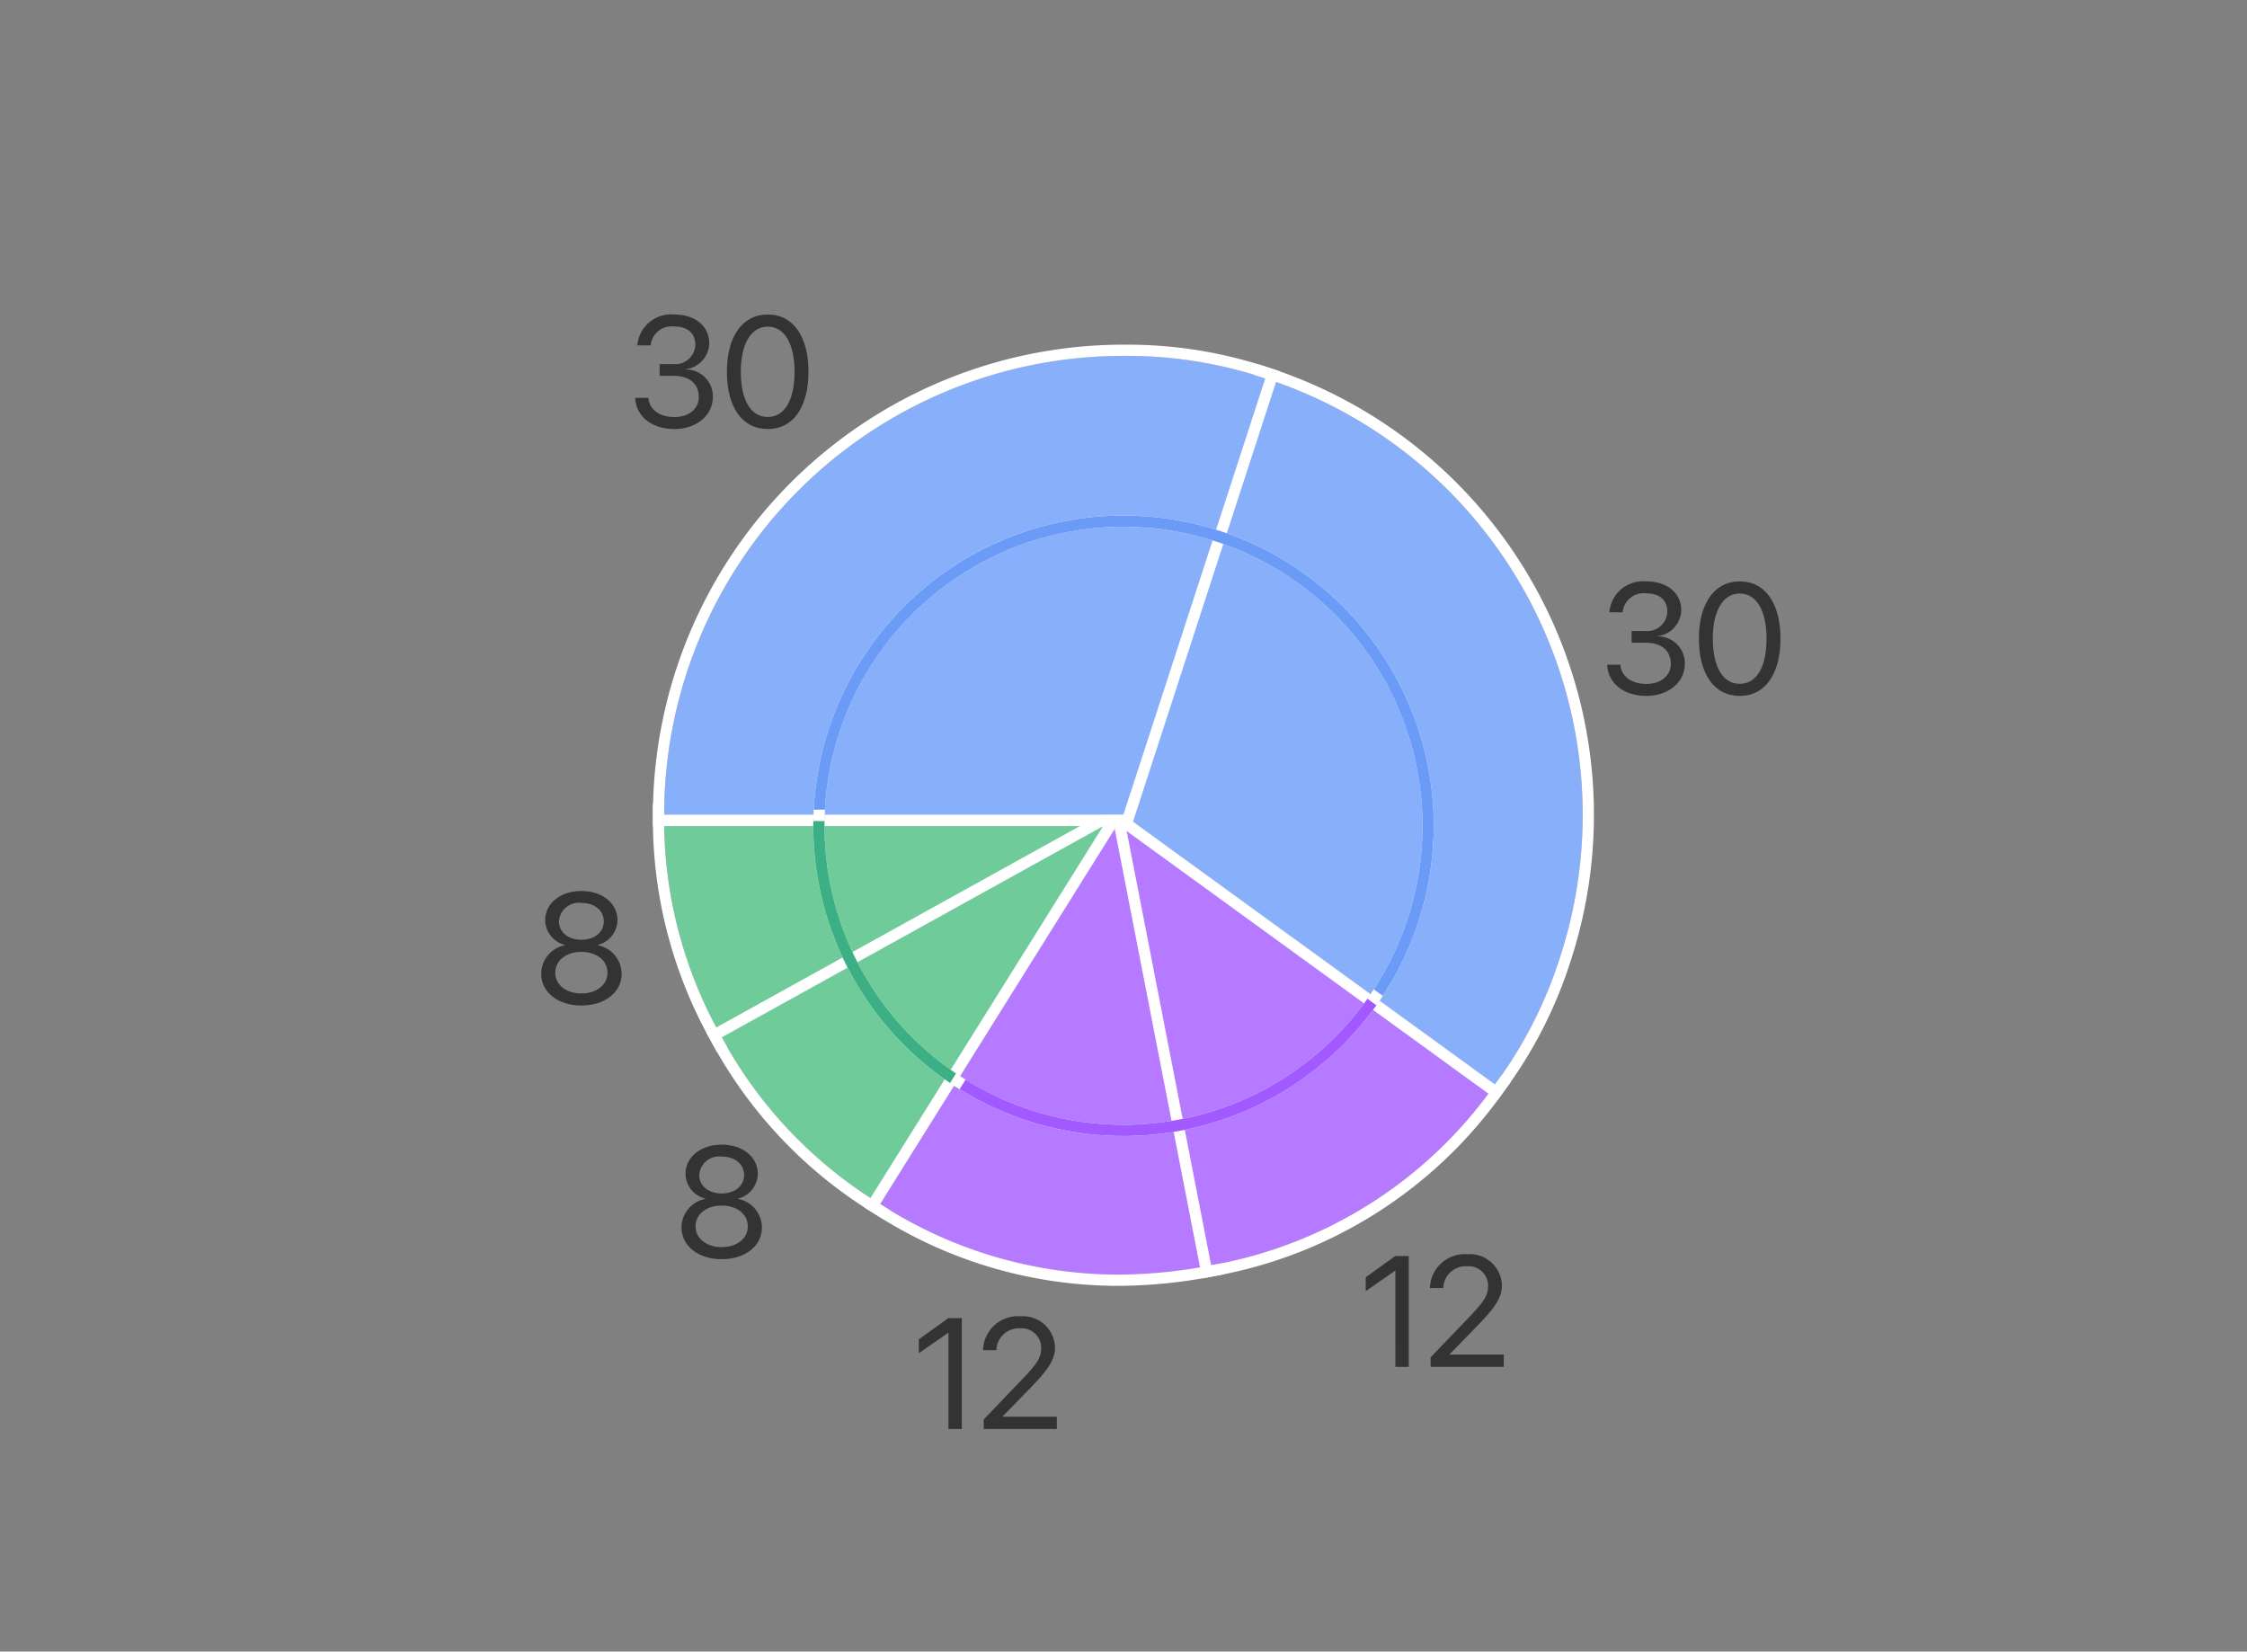 <svg id="Thumbnails" xmlns="http://www.w3.org/2000/svg" xmlns:xlink="http://www.w3.org/1999/xlink" viewBox="0 0 200 147"><rect x="0" y="0" width="200" height="147" fill="#808080" stroke="none"/><defs><style>.cls-1{fill:#fff;}.cls-2{fill:#70cb9a;}.cls-3{fill:#b57aff;}.cls-4{fill:#88aff9;}.cls-5{fill:#333;}.cls-6{clip-path:url(#clip-path);}.cls-7{fill:#3caf85;}.cls-8{fill:#a259ff;}.cls-9{fill:#6a9bf7;}</style><clipPath id="clip-path"><path class="cls-1" d="M100,101.114A27.614,27.614,0,1,1,127.614,73.5,27.645,27.645,0,0,1,100,101.114Zm0-54.229A26.614,26.614,0,1,0,126.614,73.5,26.644,26.644,0,0,0,100,46.886Z"/></clipPath></defs><path class="cls-2" d="M99.994,72.524,64.239,92.326a39.231,39.231,0,0,1-5.126-19.803Z"/><path class="cls-1" d="M99.994,72.524,64.239,92.326A39.231,39.231,0,0,1,59.113,72.524H99.994m3.87-1H58.113v1A40.256,40.256,0,0,0,63.364,92.811l.485.874.874-.484,35.755-19.803,3.385-1.875Z"/><path class="cls-2" d="M99.994,72.524,78.33,107.163a39.271,39.271,0,0,1-14.092-14.837Z"/><path class="cls-1" d="M99.994,72.524,78.33,107.163a39.271,39.271,0,0,1-14.092-14.837L99.994,72.524m2.898-2.748L99.509,71.649,63.754,91.452l-.875.485.485.875a40.296,40.296,0,0,0,14.436,15.2l.848.529.53-.847,21.663-34.64,2.05-3.279Z"/><path class="cls-3" d="M99.994,72.524l7.8,40.096a39.195,39.195,0,0,1-29.464-5.456Z"/><path class="cls-1" d="M99.994,72.524l7.8,40.096a43.603,43.603,0,0,1-8.328.829,39.113,39.113,0,0,1-21.136-6.286L99.994,72.524m.497-2.681-1.345,2.151L77.482,106.633l-.531.849.849.53a39.926,39.926,0,0,0,21.666,6.438,44.847,44.847,0,0,0,8.518-.848l.982-.191-.191-.982-7.8-40.096-.484-2.49Z"/><path class="cls-3" d="M99.994,72.524l33.073,24.009A39.172,39.172,0,0,1,107.794,112.62Z"/><path class="cls-1" d="M99.994,72.524l33.073,24.009A39.172,39.172,0,0,1,107.794,112.62L99.994,72.524m-1.466-2.3.485,2.491,7.8,40.096.191.981.981-.191A40.135,40.135,0,0,0,133.875,97.121l.589-.809-.81-.588-33.073-24.009-2.054-1.491Z"/><path class="cls-4" d="M99.994,72.524l12.633-38.847a40.839,40.839,0,0,1,26.247,51.47,38.818,38.818,0,0,1-5.807,11.387Z"/><path class="cls-1" d="M112.626,33.676a40.839,40.839,0,0,1,26.247,51.47,38.816,38.816,0,0,1-5.807,11.387l-33.073-24.009,12.633-38.847m-.642-1.26-.309.951L99.043,72.214l-.225.691.588.427,33.073,24.009.809.587.588-.808A39.57,39.57,0,0,0,139.824,85.455a41.84,41.84,0,0,0-26.889-52.73l-.951-.309Z"/><path class="cls-4" d="M99.994,72.524H59.113A40.864,40.864,0,0,1,99.994,31.677a38.893,38.893,0,0,1,12.633,1.999Z"/><path class="cls-1" d="M99.994,31.677a38.894,38.894,0,0,1,12.633,1.999L99.994,72.524H59.113A40.864,40.864,0,0,1,99.994,31.677m0-1A41.911,41.911,0,0,0,58.113,72.524v1h42.607l.225-.691,12.633-38.847.309-.951-.952-.309a39.648,39.648,0,0,0-12.942-2.048Z"/><path class="cls-5" d="M145.228,56.164h1.183a1.8,1.8,0,0,0,1.996-1.709c0-.978-.615-1.641-1.88-1.641a1.875,1.875,0,0,0-2.099,1.682h-1.183a3.008,3.008,0,0,1,3.281-2.748c1.976,0,3.117,1.135,3.117,2.543a2.375,2.375,0,0,1-2.092,2.324v.027a2.388,2.388,0,0,1,2.413,2.42c0,1.695-1.49,2.878-3.425,2.878-2.044,0-3.404-1.142-3.493-2.775h1.183c.075,1.046.998,1.709,2.311,1.709,1.299,0,2.167-.738,2.174-1.77.007-1.217-.861-1.9-2.249-1.9h-1.237Z"/><path class="cls-5" d="M151.215,56.841c0-3.09,1.347-5.093,3.637-5.093s3.623,1.989,3.623,5.086c0,3.117-1.326,5.106-3.623,5.106C152.548,61.94,151.215,59.958,151.215,56.841Zm6.022,0c0-2.427-.861-4.013-2.386-4.013s-2.399,1.6-2.399,4.006c0,2.461.854,4.033,2.399,4.033C156.39,60.867,157.237,59.302,157.237,56.841Z"/><path class="cls-5" d="M58.712,32.41H59.895a1.8,1.8,0,0,0,1.996-1.709c0-.978-.615-1.641-1.88-1.641a1.875,1.875,0,0,0-2.099,1.682H56.73a3.008,3.008,0,0,1,3.281-2.748c1.976,0,3.117,1.135,3.117,2.543a2.375,2.375,0,0,1-2.092,2.324v.027a2.388,2.388,0,0,1,2.413,2.42c0,1.695-1.49,2.878-3.425,2.878-2.044,0-3.404-1.142-3.493-2.775h1.183c.075,1.046.998,1.709,2.311,1.709,1.299,0,2.167-.738,2.174-1.771.007-1.217-.861-1.9-2.249-1.9H58.712Z"/><path class="cls-5" d="M64.7,33.087c0-3.09,1.347-5.093,3.637-5.093s3.623,1.989,3.623,5.086c0,3.117-1.326,5.106-3.623,5.106C66.033,38.187,64.7,36.204,64.7,33.087Zm6.022,0c0-2.427-.861-4.013-2.386-4.013S65.937,30.674,65.937,33.08c0,2.461.854,4.033,2.399,4.033C69.875,37.113,70.722,35.548,70.722,33.087Z"/><path class="cls-5" d="M124.198,113.103h-.027l-2.611,1.818v-1.237l2.625-1.887h1.203v9.864h-1.189Z"/><path class="cls-5" d="M130.599,111.633a2.863,2.863,0,0,1,3.083,2.741c0,1.087-.499,1.9-2.311,3.76L129.026,120.54v.027h4.819v1.094h-6.508v-.848l3.473-3.623c1.333-1.388,1.641-1.921,1.641-2.741a1.733,1.733,0,0,0-1.853-1.743,1.998,1.998,0,0,0-2.133,1.941h-1.189A3.099,3.099,0,0,1,130.599,111.633Z"/><path class="cls-5" d="M84.419,118.63h-.027l-2.611,1.818v-1.237l2.625-1.887h1.203v9.864H84.419Z"/><path class="cls-5" d="M90.82,117.16a2.863,2.863,0,0,1,3.083,2.741c0,1.087-.499,1.9-2.311,3.76l-2.345,2.406v.027h4.819v1.094H87.559v-.848l3.473-3.623c1.333-1.388,1.641-1.921,1.641-2.741a1.733,1.733,0,0,0-1.853-1.743,1.998,1.998,0,0,0-2.133,1.941H87.498A3.099,3.099,0,0,1,90.82,117.16Z"/><path class="cls-5" d="M48.172,86.667a2.605,2.605,0,0,1,2.119-2.536v-.027a2.305,2.305,0,0,1-1.764-2.208c0-1.49,1.367-2.591,3.22-2.591,1.866,0,3.213,1.094,3.213,2.598a2.307,2.307,0,0,1-1.757,2.201v.027a2.615,2.615,0,0,1,2.126,2.536c0,1.654-1.49,2.83-3.582,2.83C49.663,89.497,48.172,88.314,48.172,86.667Zm5.899-.089c0-1.087-.964-1.853-2.324-1.853-1.354,0-2.324.772-2.324,1.853,0,1.073.971,1.846,2.324,1.846C53.108,88.424,54.072,87.651,54.072,86.578Zm-.328-4.566c0-.971-.82-1.647-1.996-1.647a1.769,1.769,0,0,0-1.996,1.647c0,.957.82,1.634,1.996,1.634C52.916,83.646,53.744,82.969,53.744,82.012Z"/><path class="cls-5" d="M60.66,109.246A2.606,2.606,0,0,1,62.779,106.709v-.027a2.303,2.303,0,0,1-1.764-2.207c0-1.49,1.367-2.592,3.22-2.592,1.866,0,3.213,1.094,3.213,2.598a2.306,2.306,0,0,1-1.757,2.201v.027a2.615,2.615,0,0,1,2.126,2.537c0,1.654-1.49,2.83-3.582,2.83C62.15,112.076,60.66,110.893,60.66,109.246Zm5.899-.09c0-1.086-.964-1.852-2.324-1.852-1.354,0-2.324.771-2.324,1.852,0,1.074.971,1.846,2.324,1.846C65.596,111.002,66.56,110.23,66.56,109.156Zm-.328-4.566c0-.971-.82-1.646-1.996-1.646a1.769,1.769,0,0,0-1.996,1.646c0,.957.82,1.635,1.996,1.635C65.404,106.225,66.231,105.547,66.231,104.59Z"/><path class="cls-1" d="M100,101.114A27.614,27.614,0,1,1,127.614,73.5,27.645,27.645,0,0,1,100,101.114Zm0-54.229A26.614,26.614,0,1,0,126.614,73.5,26.644,26.644,0,0,0,100,46.886Z"/><g class="cls-6"><path class="cls-7" d="M100.076,72.563,78.41,107.197A39.958,39.958,0,0,1,59.19,72.563Z"/><path class="cls-1" d="M78.569,107.886l-.424-.265A40.567,40.567,0,0,1,58.69,72.563v-.5h42.288Zm-18.876-34.822a39.543,39.543,0,0,0,18.56,33.442l20.921-33.442Z"/><path class="cls-8" d="M100.076,72.563l33.078,24.005a40.635,40.635,0,0,1-54.744,10.629Z"/><path class="cls-1" d="M100.227,114.023a41.589,41.589,0,0,1-22.082-6.402l-.425-.265,22.216-35.513.433.315L133.853,96.457l-.294.404A41.105,41.105,0,0,1,100.227,114.023Zm-21.126-6.988a40.046,40.046,0,0,0,53.352-10.358L100.216,73.283Z"/><path class="cls-9" d="M100.076,72.563H59.19a40.886,40.886,0,0,1,81.772,0,39.1,39.1,0,0,1-7.809,24.005Z"/><path class="cls-1" d="M133.264,97.266l-.404-.294L99.914,73.063H58.69v-.5a41.386,41.386,0,0,1,82.772,0,39.448,39.448,0,0,1-7.904,24.298ZM59.693,72.063h40.545l.131.096,32.671,23.709a38.427,38.427,0,0,0,7.421-23.305,40.386,40.386,0,0,0-80.769-.5Z"/></g></svg>